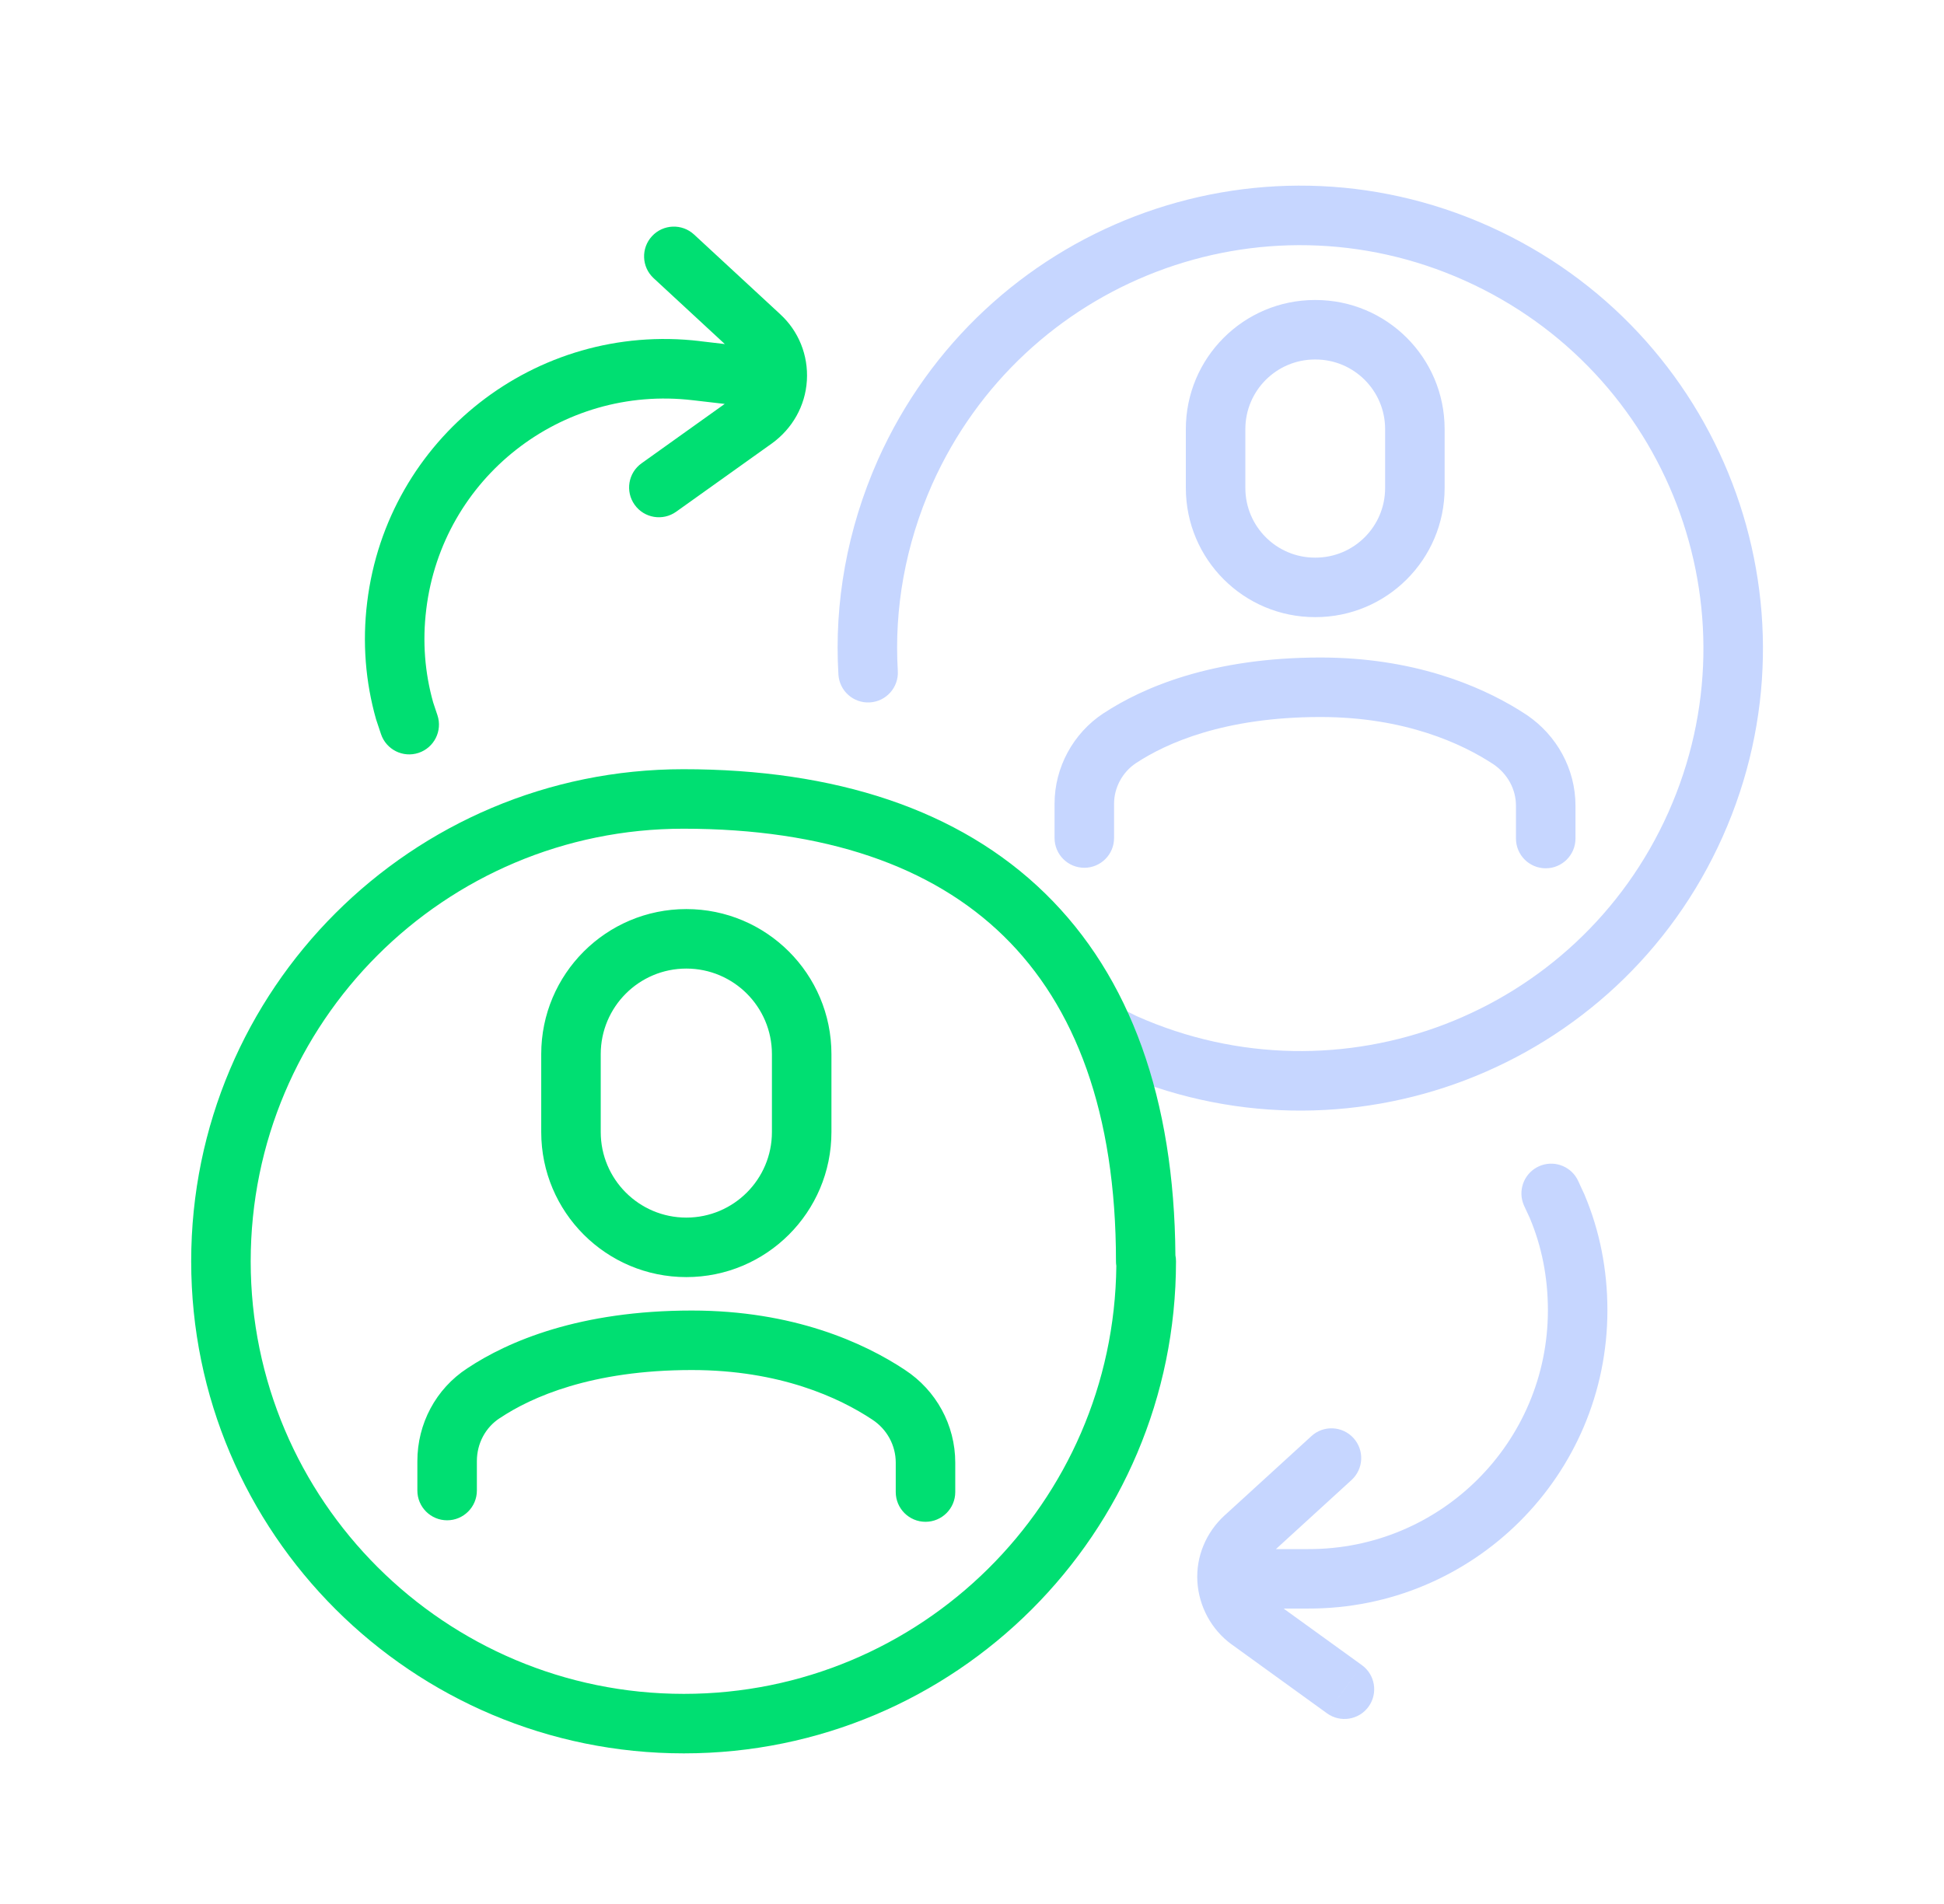 <svg width="49" height="48" viewBox="0 0 49 48" fill="none" xmlns="http://www.w3.org/2000/svg">
<g clip-path="url(#clip0_5774_36721)">
<path d="M34.327 41.978C34.663 42.221 34.738 42.689 34.496 43.025C34.254 43.361 33.785 43.436 33.449 43.194L34.327 41.978ZM38.794 29.401C39.149 29.243 39.56 29.383 39.749 29.713L39.784 29.782L39.852 29.931L39.935 30.109L39.94 30.122C40.321 31.024 40.516 32.005 40.516 33.032C40.516 37.197 37.133 40.565 32.969 40.552V40.553H32.355L34.327 41.978L33.888 42.585L33.449 43.194L31.045 41.456L31.042 41.455C30.53 41.08 30.22 40.495 30.181 39.876C30.142 39.237 30.403 38.63 30.864 38.206L30.865 38.206L33.055 36.205C33.36 35.925 33.835 35.947 34.114 36.252C34.394 36.558 34.372 37.032 34.066 37.312L32.161 39.053H32.972C36.307 39.064 39.016 36.367 39.016 33.032C39.016 32.196 38.858 31.415 38.559 30.706V30.704C38.539 30.661 38.519 30.619 38.496 30.57L38.413 30.391L38.386 30.32C38.267 29.959 38.439 29.559 38.794 29.401ZM22.128 11.593C24.764 5.704 31.651 3.065 37.531 5.703C43.407 8.338 46.045 15.212 43.422 21.091C40.799 26.97 33.91 29.607 28.032 26.984C28.022 26.979 28.012 26.975 28.003 26.97C27.936 26.936 28.012 26.975 27.946 26.942C27.942 26.939 27.936 26.936 27.931 26.934L27.929 26.933L27.927 26.932L27.926 26.931H27.925L27.919 26.928C27.918 26.928 27.918 26.927 27.918 26.927C27.901 26.919 27.92 26.929 27.903 26.92C27.901 26.919 27.902 26.919 27.9 26.918L27.892 26.914L27.89 26.913L27.776 26.857L27.709 26.819C27.388 26.615 27.267 26.197 27.44 25.85C27.614 25.503 28.021 25.349 28.377 25.484L28.447 25.515L28.523 25.553L28.524 25.554L28.526 25.555H28.528L28.53 25.556V25.557C28.531 25.557 28.531 25.556 28.532 25.557C28.549 25.565 28.529 25.556 28.546 25.565C28.548 25.566 28.547 25.564 28.55 25.566C28.552 25.567 28.55 25.567 28.553 25.568L28.617 25.6C28.621 25.602 28.636 25.609 28.649 25.616C33.77 27.897 39.767 25.601 42.052 20.481C44.337 15.36 42.041 9.37 36.917 7.072C31.796 4.775 25.795 7.07 23.497 12.206C22.816 13.746 22.536 15.351 22.63 16.915C22.654 17.328 22.339 17.683 21.926 17.708C21.512 17.733 21.157 17.418 21.133 17.004C21.025 15.197 21.349 13.353 22.127 11.596L22.128 11.593ZM33.284 16.576C35.599 16.577 37.263 17.267 38.285 17.898L38.481 18.023L38.49 18.029C39.239 18.54 39.711 19.384 39.711 20.31V21.14C39.711 21.554 39.375 21.89 38.961 21.89C38.547 21.89 38.211 21.554 38.211 21.14V20.31C38.211 19.903 38.004 19.514 37.647 19.27C36.858 18.749 35.415 18.077 33.284 18.076C30.851 18.077 29.395 18.738 28.637 19.236C28.291 19.463 28.081 19.859 28.081 20.259V21.127C28.081 21.541 27.745 21.877 27.331 21.877C26.917 21.877 26.581 21.541 26.581 21.127V20.259C26.581 19.35 27.049 18.486 27.811 17.984H27.812C28.816 17.324 30.558 16.577 33.284 16.576ZM33.158 7.563C34.956 7.563 36.413 9.02 36.413 10.818V12.303C36.413 14.1 34.955 15.558 33.158 15.558H33.145C31.348 15.558 29.891 14.101 29.89 12.303V10.818C29.89 9.02 31.348 7.563 33.145 7.563H33.158ZM33.145 9.063C32.176 9.063 31.39 9.849 31.39 10.818V12.303C31.391 13.272 32.176 14.058 33.145 14.058H33.158C34.127 14.058 34.913 13.272 34.913 12.303V10.818C34.913 9.849 34.127 9.063 33.158 9.063H33.145Z" fill="#C6D6FF"/>
<path d="M17.224 19.392C21.044 19.392 24.173 20.402 26.346 22.526C28.495 24.626 29.599 27.708 29.627 31.646C29.637 31.695 29.642 31.746 29.642 31.798C29.642 38.656 24.082 44.203 17.237 44.203C10.393 44.203 4.819 38.658 4.819 31.798C4.819 24.939 10.379 19.392 17.224 19.392ZM17.224 20.892C11.206 20.892 6.319 25.768 6.319 31.798C6.319 37.826 11.218 42.703 17.237 42.703C23.216 42.703 28.076 37.889 28.138 31.914C28.132 31.876 28.129 31.837 28.129 31.798C28.129 28.055 27.102 25.361 25.298 23.598C23.492 21.833 20.792 20.892 17.224 20.892ZM17.437 33.039C19.995 33.039 21.774 33.849 22.811 34.536H22.81C23.596 35.05 24.078 35.925 24.078 36.873V37.615C24.078 38.029 23.742 38.365 23.328 38.365C22.914 38.365 22.578 38.029 22.578 37.615V36.873C22.578 36.437 22.356 36.03 21.987 35.789L21.983 35.786C21.157 35.239 19.661 34.539 17.437 34.539C14.901 34.539 13.385 35.227 12.605 35.747L12.598 35.752L12.597 35.751C12.236 35.987 12.02 36.39 12.02 36.835V37.577C12.02 37.991 11.684 38.327 11.27 38.327C10.856 38.327 10.52 37.991 10.52 37.577V36.835C10.52 35.895 10.983 35.014 11.779 34.495C12.812 33.808 14.618 33.039 17.437 33.039ZM17.299 22.918C19.319 22.918 20.957 24.555 20.957 26.575V28.539C20.957 30.559 19.319 32.196 17.299 32.196C15.28 32.196 13.642 30.559 13.642 28.539V26.575C13.642 24.555 15.28 22.918 17.299 22.918ZM17.299 24.418C16.108 24.418 15.142 25.384 15.142 26.575V28.539C15.142 29.73 16.108 30.696 17.299 30.696C18.491 30.696 19.457 29.73 19.457 28.539V26.575C19.457 25.384 18.491 24.418 17.299 24.418ZM16.434 5.954C16.715 5.65 17.19 5.631 17.494 5.912L19.671 7.926H19.67C20.125 8.343 20.377 8.952 20.338 9.592C20.299 10.244 19.962 10.809 19.466 11.172L19.459 11.177L17.043 12.901C16.706 13.141 16.237 13.063 15.997 12.726C15.756 12.389 15.834 11.92 16.171 11.68L18.267 10.183L17.464 10.09H17.463C14.147 9.698 11.147 12.049 10.744 15.363V15.365C10.644 16.177 10.709 16.964 10.918 17.707C10.935 17.758 10.952 17.81 10.969 17.861C10.988 17.918 11.007 17.974 11.026 18.031C11.157 18.424 10.944 18.849 10.551 18.98C10.158 19.111 9.734 18.898 9.603 18.506L9.479 18.134C9.213 17.195 9.13 16.201 9.255 15.181C9.759 11.045 13.505 8.111 17.639 8.599L17.638 8.6L18.27 8.674L16.475 7.013C16.171 6.732 16.153 6.258 16.434 5.954Z" fill="#00DF72"/>
</g>
<defs>
<clipPath id="clip0_5774_36721">
<rect width="40" height="39.925" fill="white" transform="translate(4.625 4.486)"/>
</clipPath>
</defs>
</svg>
